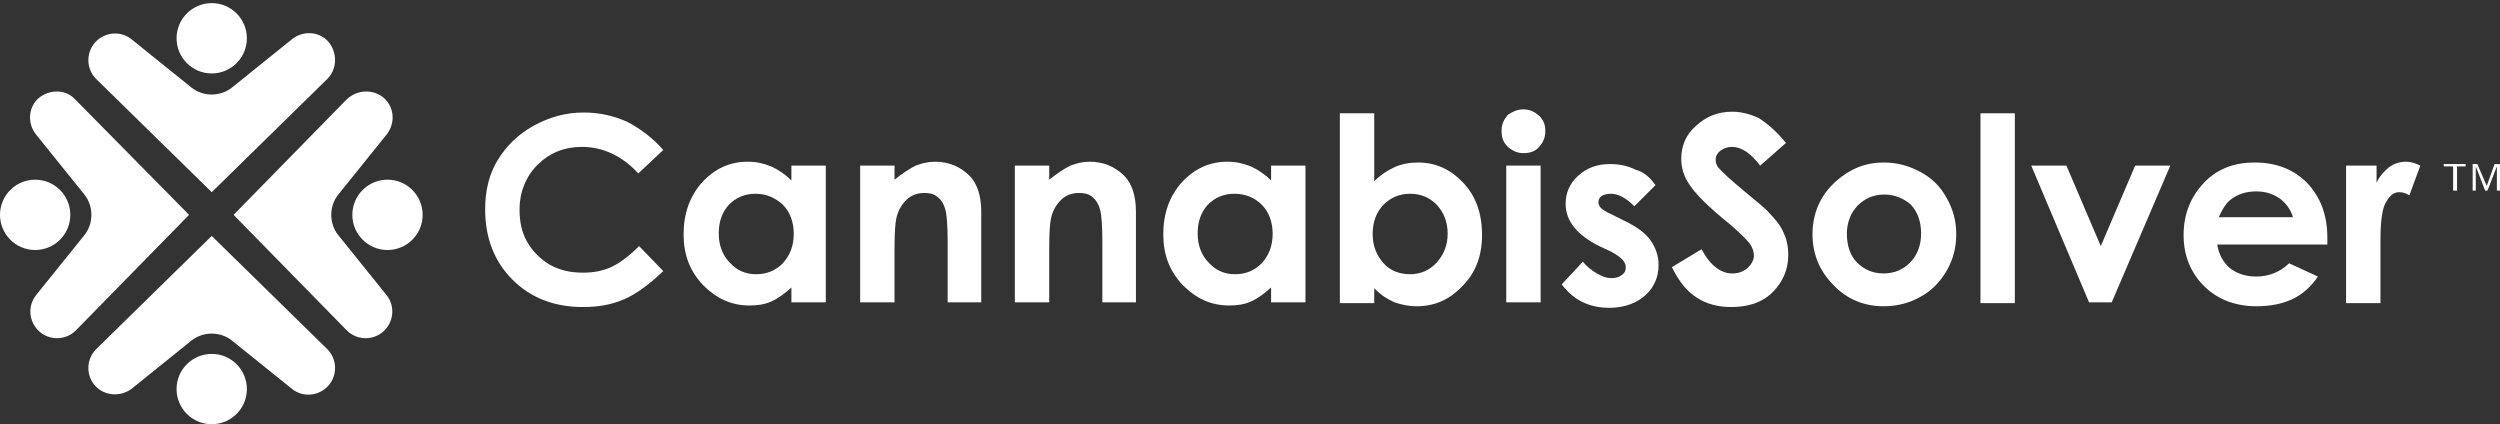 <?xml version="1.0" encoding="UTF-8"?>
<!-- Generator: Adobe Illustrator 28.3.0, SVG Export Plug-In . SVG Version: 6.00 Build 0)  -->
<svg xmlns="http://www.w3.org/2000/svg" xmlns:xlink="http://www.w3.org/1999/xlink" version="1.1" id="Layer_1" x="0px" y="0px" viewBox="0 0 320 54.3" style="enable-background:new 0 0 320 54.3;" xml:space="preserve">
<rect x="0" y="0" width="320" height="54.3" fill="#333333" stroke="none"/>
<style type="text/css">
	.st0{fill:#FFFFFF;}
</style>
<g>
	<g>
		<path class="st0" d="M84.9,19.2l-3.2,3c-2.1-2.3-4.6-3.4-7.2-3.4c-2.3,0-4.2,0.8-5.7,2.3s-2.3,3.5-2.3,5.7c0,1.6,0.3,3,1,4.2    s1.7,2.2,2.9,2.9c1.3,0.7,2.6,1,4.2,1c1.3,0,2.5-0.2,3.6-0.7s2.3-1.4,3.6-2.7l3.1,3.2c-1.8,1.7-3.4,2.9-5,3.6s-3.3,1-5.3,1    c-3.7,0-6.7-1.2-9-3.5c-2.3-2.3-3.5-5.3-3.5-9c0-2.4,0.5-4.5,1.6-6.3s2.6-3.3,4.6-4.4s4.1-1.7,6.4-1.7c2,0,3.8,0.4,5.6,1.2    C82,16.5,83.6,17.7,84.9,19.2z"></path>
		<path class="st0" d="M101.3,21.2h4.4v17.5h-4.4v-1.9c-0.9,0.8-1.7,1.4-2.6,1.8c-0.9,0.4-1.8,0.5-2.8,0.5c-2.3,0-4.2-0.9-5.9-2.6    c-1.7-1.8-2.5-3.9-2.5-6.5c0-2.7,0.8-4.9,2.4-6.7c1.6-1.7,3.5-2.6,5.8-2.6c1.1,0,2,0.2,3,0.6c0.9,0.4,1.8,1,2.6,1.8V21.2z     M96.7,24.8c-1.4,0-2.5,0.5-3.4,1.4c-0.9,1-1.3,2.2-1.3,3.7s0.5,2.8,1.4,3.7c0.9,1,2,1.5,3.4,1.5s2.5-0.5,3.4-1.4    c0.9-1,1.4-2.2,1.4-3.8c0-1.5-0.5-2.8-1.4-3.7C99.2,25.3,98.1,24.8,96.7,24.8z"></path>
		<path class="st0" d="M110.1,21.2h4.4V23c1-0.8,1.9-1.4,2.7-1.8c0.8-0.3,1.6-0.5,2.5-0.5c1.7,0,3.2,0.6,4.4,1.8    c1,1,1.5,2.6,1.5,4.6v11.6h-4.3V31c0-2.1-0.1-3.5-0.3-4.2c-0.2-0.7-0.5-1.2-1-1.6s-1-0.5-1.7-0.5c-0.9,0-1.7,0.3-2.3,0.9    c-0.6,0.6-1.1,1.4-1.3,2.5c-0.1,0.5-0.2,1.7-0.2,3.6v7h-4.4C110.1,38.7,110.1,21.2,110.1,21.2z"></path>
		<path class="st0" d="M129.9,21.2h4.4V23c1-0.8,1.9-1.4,2.7-1.8c0.8-0.3,1.6-0.5,2.5-0.5c1.7,0,3.2,0.6,4.4,1.8    c1,1,1.5,2.6,1.5,4.6v11.6h-4.3V31c0-2.1-0.1-3.5-0.3-4.2s-0.5-1.2-1-1.6s-1-0.5-1.7-0.5c-0.9,0-1.7,0.3-2.3,0.9s-1.1,1.4-1.3,2.5    c-0.1,0.5-0.2,1.7-0.2,3.6v7h-4.4L129.9,21.2L129.9,21.2z"></path>
		<path class="st0" d="M162.7,21.2h4.4v17.5h-4.4v-1.9c-0.9,0.8-1.7,1.4-2.6,1.8c-0.9,0.4-1.8,0.5-2.8,0.5c-2.3,0-4.2-0.9-5.9-2.6    c-1.7-1.8-2.5-3.9-2.5-6.5c0-2.7,0.8-4.9,2.4-6.7c1.6-1.7,3.5-2.6,5.8-2.6c1.1,0,2,0.2,3,0.6c0.9,0.4,1.8,1,2.6,1.8V21.2z     M158,24.8c-1.4,0-2.5,0.5-3.4,1.4c-0.9,1-1.3,2.2-1.3,3.7s0.5,2.8,1.4,3.7c0.9,1,2,1.5,3.4,1.5s2.5-0.5,3.4-1.4    c0.9-1,1.4-2.2,1.4-3.8c0-1.5-0.5-2.8-1.4-3.7C160.6,25.3,159.4,24.8,158,24.8z"></path>
		<path class="st0" d="M175.9,14.5v8.7c0.8-0.8,1.7-1.4,2.6-1.8c0.9-0.4,1.9-0.6,3-0.6c2.3,0,4.2,0.9,5.8,2.6s2.4,3.9,2.4,6.7    c0,2.6-0.8,4.8-2.5,6.5c-1.7,1.8-3.6,2.6-5.9,2.6c-1,0-1.9-0.2-2.8-0.5c-0.9-0.4-1.7-0.9-2.6-1.8v1.9h-4.4V14.5H175.9z     M180.5,24.8c-1.4,0-2.5,0.5-3.4,1.4s-1.4,2.2-1.4,3.7c0,1.6,0.5,2.8,1.4,3.8s2.1,1.4,3.4,1.4c1.3,0,2.5-0.5,3.4-1.5    s1.4-2.2,1.4-3.7s-0.5-2.7-1.4-3.7C183,25.3,181.9,24.8,180.5,24.8z"></path>
		<path class="st0" d="M195,14c0.8,0,1.4,0.3,2,0.8c0.6,0.6,0.8,1.2,0.8,2s-0.3,1.5-0.8,2c-0.5,0.6-1.2,0.8-2,0.8s-1.4-0.3-2-0.8    c-0.6-0.6-0.8-1.2-0.8-2.1c0-0.8,0.3-1.4,0.8-2C193.6,14.3,194.2,14,195,14z M192.8,21.2h4.4v17.5h-4.4V21.2z"></path>
		<path class="st0" d="M211.9,23.7l-2.7,2.7c-1.1-1.1-2.1-1.6-3-1.6c-0.5,0-0.9,0.1-1.2,0.3c-0.3,0.2-0.4,0.5-0.4,0.8    c0,0.2,0.1,0.5,0.3,0.7s0.6,0.5,1.3,0.8l1.6,0.8c1.7,0.8,2.9,1.7,3.5,2.6s1,1.9,1,3.1c0,1.6-0.6,2.9-1.7,3.9    c-1.1,1-2.7,1.6-4.6,1.6c-2.6,0-4.6-1-6.1-3l2.7-2.9c0.5,0.6,1.1,1.1,1.8,1.5s1.3,0.6,1.8,0.6c0.6,0,1-0.1,1.4-0.4    c0.4-0.3,0.5-0.6,0.5-1c0-0.7-0.6-1.3-1.9-2l-1.5-0.7c-2.8-1.4-4.3-3.2-4.3-5.4c0-1.4,0.5-2.6,1.6-3.6s2.4-1.5,4.1-1.5    c1.1,0,2.2,0.2,3.2,0.7C210.4,22,211.2,22.7,211.9,23.7z"></path>
		<path class="st0" d="M228.6,18.3l-3.3,2.9c-1.2-1.6-2.4-2.4-3.6-2.4c-0.6,0-1.1,0.2-1.5,0.5s-0.6,0.7-0.6,1.1s0.1,0.8,0.4,1.1    c0.4,0.5,1.5,1.5,3.3,3c1.7,1.4,2.8,2.3,3.1,2.7c0.9,0.9,1.6,1.8,1.9,2.6c0.4,0.8,0.6,1.8,0.6,2.8c0,1.9-0.7,3.5-2,4.8    s-3.1,1.9-5.3,1.9c-1.7,0-3.2-0.4-4.4-1.2c-1.3-0.8-2.3-2.1-3.2-3.9l3.8-2.3c1.1,2.1,2.5,3.1,3.9,3.1c0.8,0,1.4-0.2,2-0.7    c0.5-0.5,0.8-1,0.8-1.6c0-0.5-0.2-1.1-0.6-1.6c-0.4-0.5-1.3-1.4-2.6-2.5c-2.6-2.1-4.2-3.7-5-4.9c-0.8-1.1-1.1-2.3-1.1-3.4    c0-1.6,0.6-3.1,1.9-4.2c1.3-1.2,2.8-1.8,4.6-1.8c1.2,0,2.3,0.3,3.4,0.8C226.2,15.8,227.4,16.8,228.6,18.3z"></path>
		<path class="st0" d="M241.1,20.8c1.7,0,3.2,0.4,4.7,1.2c1.5,0.8,2.6,1.9,3.4,3.4c0.8,1.4,1.2,2.9,1.2,4.6s-0.4,3.2-1.2,4.6    s-1.9,2.6-3.4,3.4c-1.4,0.8-3,1.2-4.7,1.2c-2.5,0-4.7-0.9-6.4-2.7c-1.8-1.8-2.7-4-2.7-6.5c0-2.7,1-5,3-6.8    C236.8,21.6,238.8,20.8,241.1,20.8z M241.2,24.9c-1.4,0-2.5,0.5-3.4,1.4s-1.4,2.2-1.4,3.6c0,1.5,0.4,2.8,1.3,3.7s2,1.4,3.4,1.4    s2.5-0.5,3.4-1.4s1.4-2.2,1.4-3.7s-0.4-2.7-1.3-3.7C243.7,25.4,242.5,24.9,241.2,24.9z"></path>
		<path class="st0" d="M253.5,14.5h4.4v24.3h-4.4V14.5z"></path>
		<path class="st0" d="M260,21.2h4.5l4.4,10.3l4.4-10.3h4.5l-7.5,17.5h-2.9L260,21.2z"></path>
		<path class="st0" d="M297.9,31.3h-14.1c0.2,1.2,0.7,2.2,1.6,3c0.9,0.7,2,1.1,3.4,1.1c1.6,0,3.1-0.6,4.2-1.7l3.7,1.7    c-0.9,1.3-2,2.3-3.3,2.9c-1.3,0.6-2.8,0.9-4.6,0.9c-2.7,0-5-0.9-6.7-2.6c-1.7-1.7-2.6-3.9-2.6-6.5c0-2.7,0.9-4.9,2.6-6.7    c1.7-1.8,3.9-2.6,6.5-2.6c2.8,0,5,0.9,6.7,2.6c1.7,1.8,2.6,4.1,2.6,7L297.9,31.3z M293.5,27.8c-0.3-1-0.9-1.8-1.7-2.4    c-0.9-0.6-1.8-0.9-3-0.9s-2.3,0.3-3.2,1c-0.6,0.4-1.1,1.2-1.6,2.3H293.5z"></path>
		<path class="st0" d="M300.4,21.2h3.8v2.2c0.4-0.9,1-1.5,1.6-2c0.7-0.5,1.4-0.7,2.2-0.7c0.6,0,1.2,0.2,1.8,0.5l-1.4,3.8    c-0.5-0.3-0.9-0.4-1.3-0.4c-0.7,0-1.2,0.4-1.7,1.3c-0.5,0.8-0.7,2.5-0.7,4.9v0.9v7.1h-4.4V21.2H300.4z"></path>
	</g>
	<polyline class="st0" points="312.8,21 315.6,21 315.6,21.3 314.5,21.3 314.5,24.4 314,24.4 314,21.3 312.8,21.3  "></polyline>
	<polygon class="st0" points="317.1,21 318.3,23.8 319.3,21 320,21 320,24.4 319.6,24.4 319.6,21.3 318.4,24.4 318.1,24.4    316.9,21.3 316.9,24.4 316.5,24.4 316.5,21  "></polygon>
	<g>
		<path class="st0" d="M42,5.3L42,5.3C40.8,4,38.8,3.9,37.4,5l-7.7,6.2c-1.5,1.2-3.7,1.2-5.2,0L16.8,5c-1.4-1.1-3.4-0.9-4.6,0.4    C11,6.7,11,8.8,12.3,10.1l14.8,14.5l14.8-14.5C43.2,8.8,43.2,6.7,42,5.3z"></path>
		<circle class="st0" cx="27.1" cy="4.9" r="4.5"></circle>
	</g>
	<g>
		<path class="st0" d="M12.2,49.4L12.2,49.4c1.2,1.3,3.2,1.4,4.6,0.4l7.7-6.2c1.5-1.2,3.7-1.2,5.2,0l7.7,6.2    c1.4,1.1,3.4,0.9,4.6-0.4c1.2-1.3,1.2-3.4-0.1-4.7L27.1,30.2L12.3,44.7C11,46,11,48.1,12.2,49.4z"></path>
		<circle class="st0" cx="27.1" cy="49.8" r="4.5"></circle>
	</g>
	<g>
		<path class="st0" d="M4.9,12.6L4.9,12.6c-1.3,1.2-1.4,3.2-0.3,4.6l6.2,7.7c1.2,1.5,1.2,3.7,0,5.2l-6.2,7.7    c-1.1,1.4-0.9,3.4,0.4,4.6c1.3,1.2,3.4,1.2,4.7-0.1l14.5-14.8L9.6,12.7C8.4,11.4,6.3,11.4,4.9,12.6z"></path>
		<circle class="st0" cx="4.5" cy="27.5" r="4.5"></circle>
	</g>
	<g>
		<path class="st0" d="M49.2,12.6L49.2,12.6c1.3,1.2,1.4,3.2,0.3,4.6l-6.2,7.7c-1.2,1.5-1.2,3.7,0,5.2l6.2,7.7    c1.1,1.4,0.9,3.4-0.4,4.6c-1.3,1.2-3.4,1.2-4.7-0.1L29.9,27.5l14.5-14.8C45.8,11.4,47.9,11.4,49.2,12.6z"></path>
		<circle class="st0" cx="49.6" cy="27.5" r="4.5"></circle>
	</g>
</g>
</svg>
